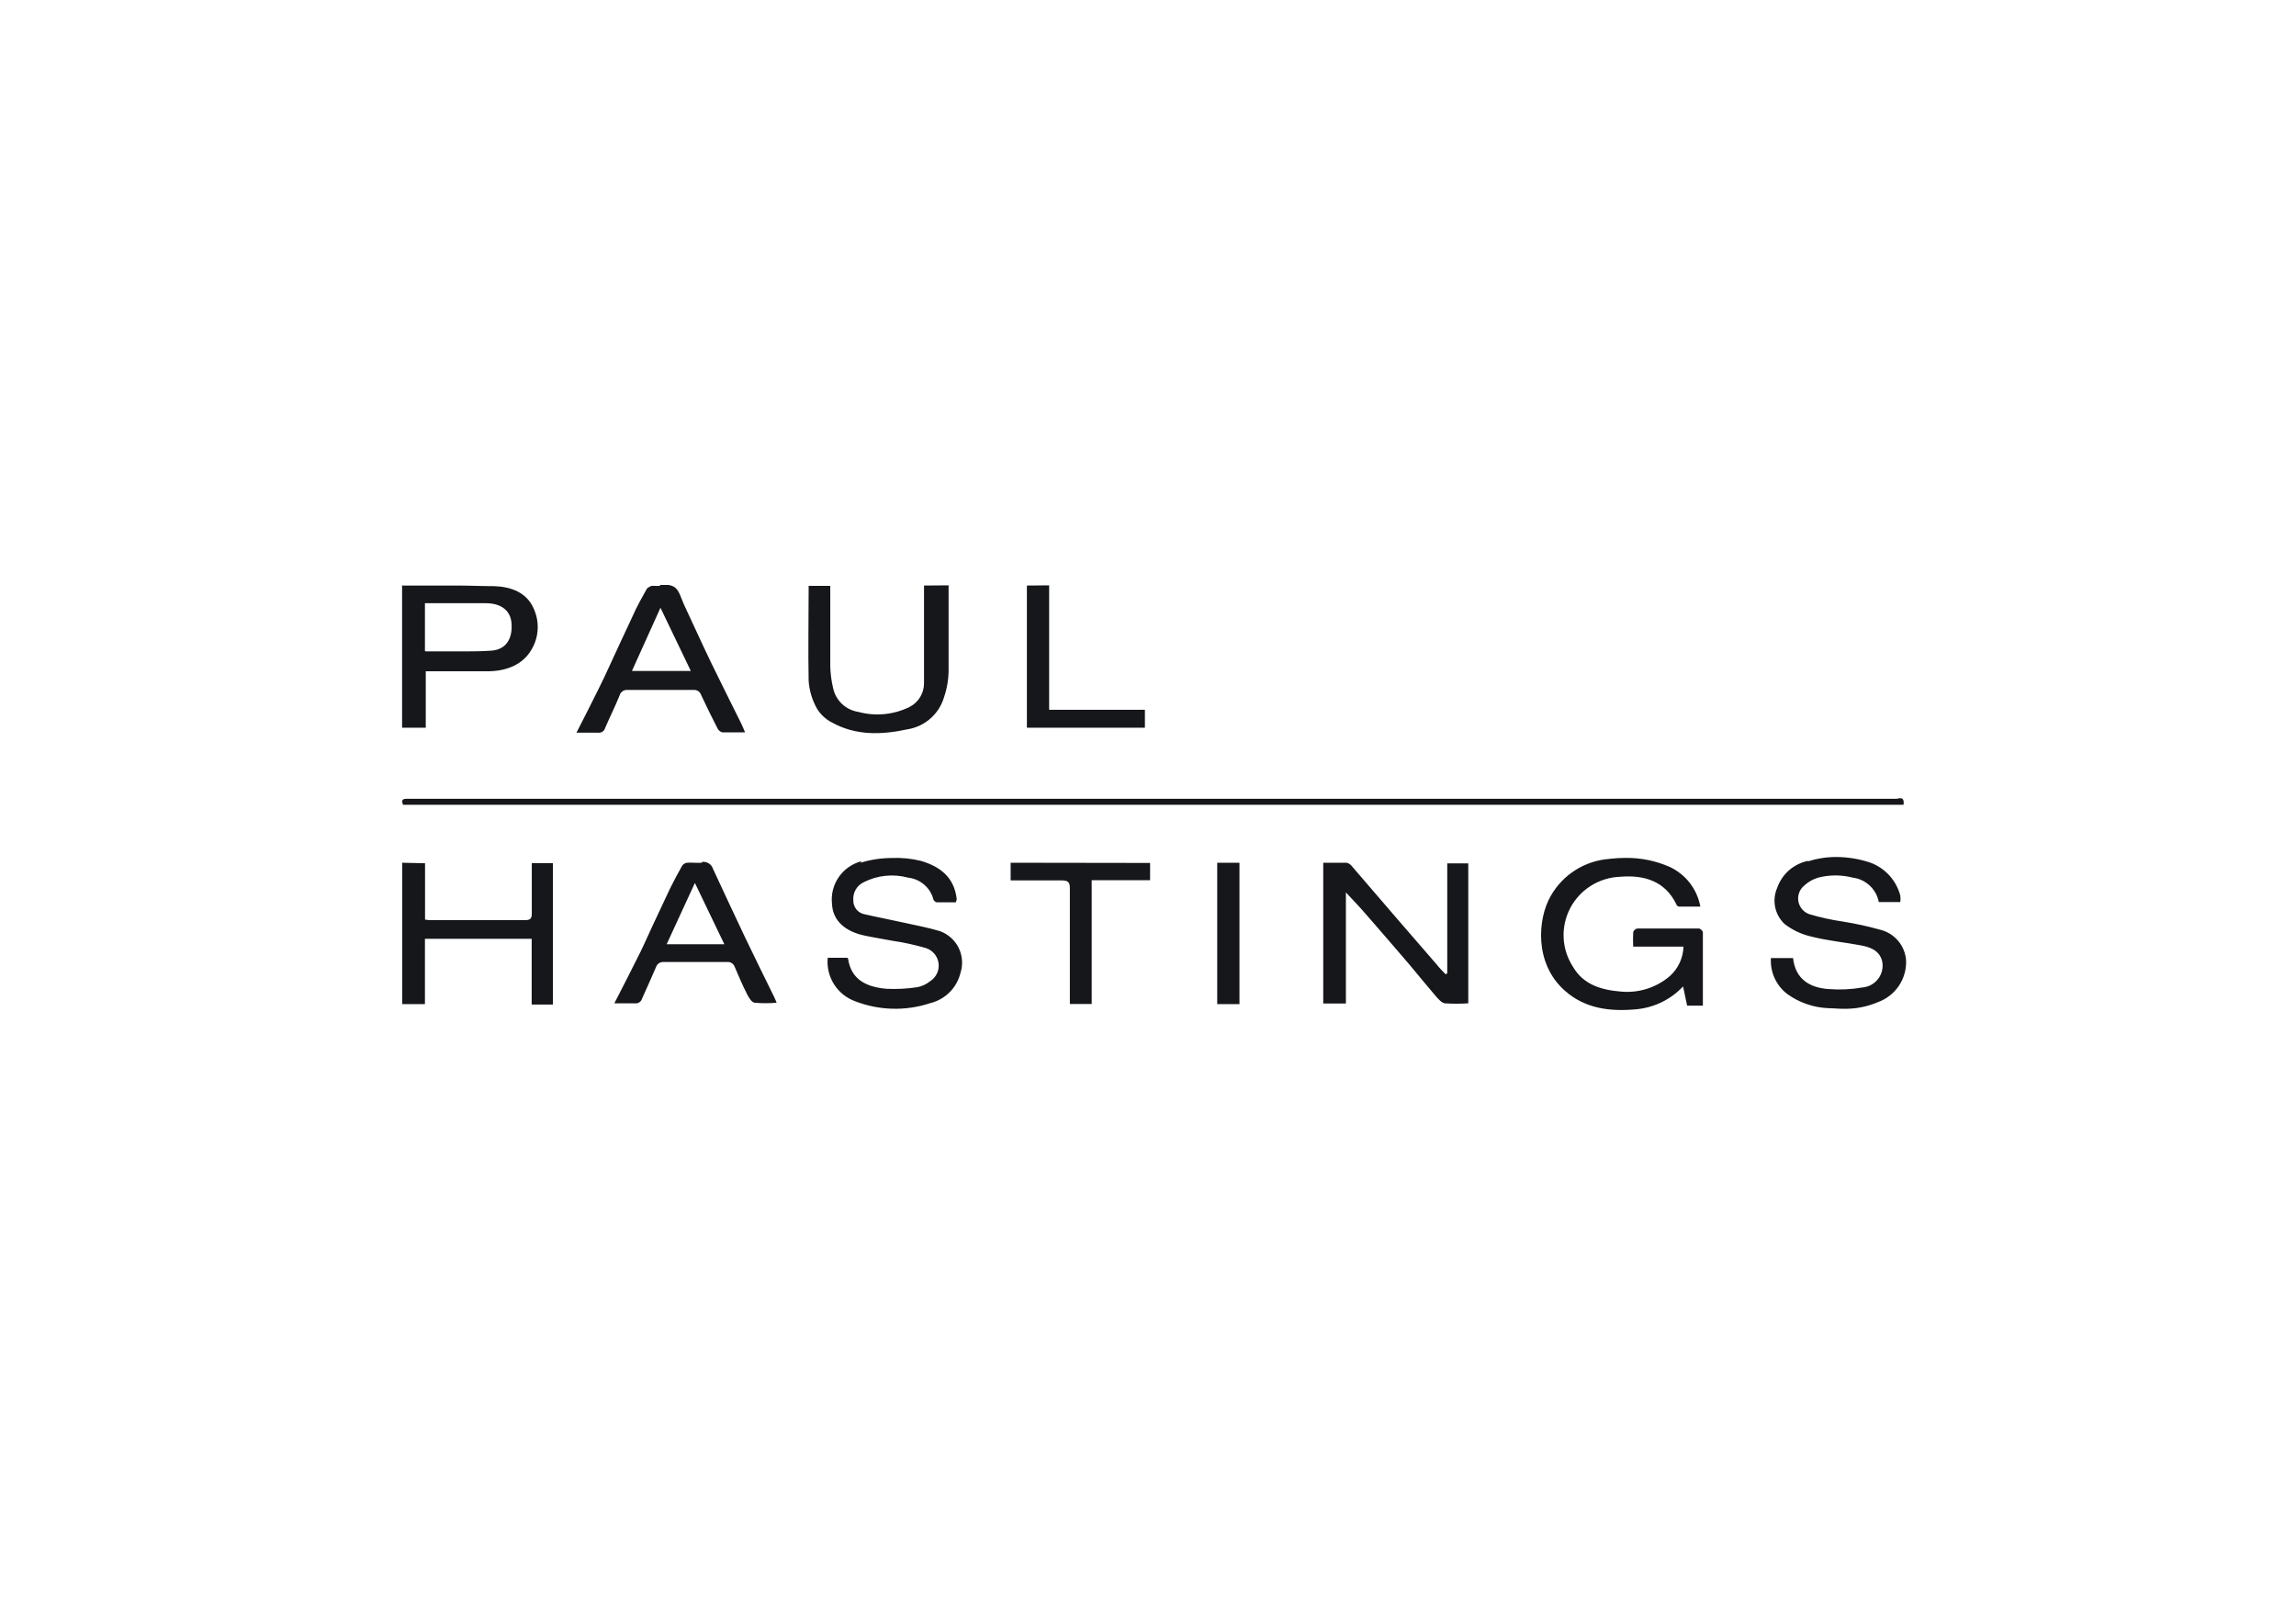 <svg width="200" height="140" viewBox="0 0 200 140" fill="none" xmlns="http://www.w3.org/2000/svg">
<path d="M57.523 52.93L60.177 58.455H55.046C55.877 56.598 56.7 54.786 57.54 52.93H57.523ZM57.54 51.038C57.343 51.051 57.145 51.051 56.948 51.038C56.886 51.038 56.815 51.038 56.771 51.038C56.727 51.038 56.399 51.188 56.328 51.32C55.895 52.103 55.444 52.895 55.099 53.695C54.426 55.111 53.781 56.537 53.117 57.962C52.798 58.657 52.48 59.352 52.135 60.029C51.525 61.27 50.896 62.493 50.215 63.83C50.941 63.83 51.516 63.83 52.091 63.83C52.226 63.85 52.364 63.819 52.478 63.745C52.592 63.67 52.675 63.556 52.71 63.425C53.117 62.466 53.595 61.534 53.975 60.575C54.018 60.426 54.113 60.298 54.243 60.212C54.372 60.127 54.528 60.09 54.683 60.108C56.594 60.108 58.499 60.108 60.398 60.108C60.543 60.092 60.689 60.125 60.812 60.204C60.935 60.282 61.026 60.401 61.07 60.54C61.53 61.534 62.017 62.502 62.512 63.478C62.554 63.557 62.612 63.626 62.682 63.682C62.752 63.738 62.833 63.779 62.919 63.804C63.556 63.804 64.193 63.804 64.901 63.804C64.768 63.487 64.68 63.258 64.565 63.029C63.68 61.27 62.795 59.458 61.911 57.663C61.114 56.009 60.362 54.328 59.575 52.657C59.319 52.111 59.168 51.373 58.69 51.109C58.474 50.992 58.228 50.94 57.983 50.959H57.461L57.54 51.038ZM37.016 56.721V52.551H42.324C43.642 52.551 44.456 53.185 44.553 54.249C44.677 55.639 44.084 56.598 42.784 56.686C42.032 56.739 41.28 56.748 40.528 56.748C39.387 56.748 38.246 56.748 37.096 56.748L37.016 56.721ZM35.025 50.985V63.399H37.087V58.481H37.856C39.387 58.481 40.917 58.481 42.448 58.481C43.978 58.481 45.491 57.997 46.305 56.581C46.617 56.052 46.799 55.458 46.834 54.846C46.869 54.234 46.758 53.622 46.508 53.062C45.907 51.619 44.527 51.117 43.058 51.065C41.97 51.065 40.891 51.012 39.794 51.012C38.237 51.012 36.671 51.012 35.078 51.012L35.025 50.985ZM80.489 51.012C80.489 52.534 80.489 54.003 80.489 55.472C80.489 56.941 80.489 58.182 80.489 59.537C80.488 59.957 80.372 60.368 80.154 60.728C79.936 61.088 79.624 61.381 79.25 61.578C77.861 62.27 76.263 62.426 74.765 62.018C74.237 61.937 73.747 61.699 73.357 61.337C72.967 60.974 72.696 60.503 72.58 59.985C72.424 59.345 72.338 58.691 72.323 58.032C72.323 55.903 72.323 53.783 72.323 51.663V51.038H70.439C70.439 51.153 70.439 51.223 70.439 51.293C70.439 53.977 70.386 56.651 70.439 59.326C70.5 60.159 70.741 60.969 71.147 61.701C71.459 62.23 71.916 62.66 72.465 62.941C74.561 64.103 76.808 64.023 79.082 63.531C79.817 63.407 80.503 63.08 81.06 62.586C81.617 62.093 82.023 61.454 82.232 60.742C82.51 59.932 82.644 59.081 82.63 58.226C82.63 56.026 82.63 53.827 82.63 51.628V50.994L80.489 51.012ZM89.451 51.012V63.399H99.731V61.833H91.388V50.994L89.451 51.012Z" fill="#16171A"/>
<path d="M115.265 75.179V87.425H117.238V77.748C117.893 78.452 118.477 79.05 119.007 79.674C120.255 81.1 121.493 82.543 122.732 83.985C123.519 84.918 124.28 85.868 125.076 86.792C125.298 87.038 125.572 87.364 125.855 87.408C126.535 87.452 127.218 87.452 127.898 87.408V75.214H126.067V84.803L125.917 84.874C125.651 84.592 125.377 84.32 125.121 83.994L121.732 80.079L117.751 75.452C117.639 75.306 117.479 75.204 117.3 75.161C116.99 75.161 116.681 75.161 116.362 75.161H115.265V75.179ZM35.034 75.161V87.478H37.016V81.786H46.314V87.513H48.163V75.197H46.323C46.323 75.425 46.323 75.628 46.323 75.83C46.323 77.079 46.323 78.328 46.323 79.578C46.323 80.018 46.208 80.167 45.721 80.158H37.547C37.396 80.158 37.246 80.158 37.025 80.114V75.205L35.034 75.161ZM88.035 75.161V76.701C89.539 76.701 90.99 76.701 92.458 76.701C93.016 76.701 93.201 76.833 93.193 77.387C93.193 80.519 93.193 83.66 93.193 86.801C93.193 87.02 93.193 87.232 93.193 87.469H95.095V76.683H100.182V75.179L88.035 75.161ZM106.029 87.478H107.967V75.161H106.029V87.478ZM60.531 76.921L63.096 82.261H58.071L60.531 76.921ZM61.132 75.161C60.911 75.174 60.69 75.174 60.469 75.161C60.262 75.148 60.056 75.148 59.849 75.161C59.764 75.17 59.682 75.198 59.608 75.242C59.535 75.286 59.472 75.346 59.425 75.416C59.053 76.067 58.699 76.727 58.372 77.396C57.859 78.469 57.363 79.543 56.859 80.616C56.355 81.689 55.974 82.604 55.461 83.581C54.851 84.821 54.205 86.053 53.515 87.408C54.205 87.408 54.727 87.408 55.284 87.408C55.424 87.43 55.568 87.4 55.687 87.324C55.806 87.248 55.893 87.13 55.93 86.994C56.319 86.114 56.753 85.173 57.142 84.258C57.188 84.116 57.282 83.994 57.407 83.912C57.533 83.83 57.683 83.794 57.832 83.809C59.655 83.809 61.474 83.809 63.291 83.809C63.44 83.787 63.592 83.816 63.721 83.893C63.85 83.971 63.949 84.09 63.998 84.232C64.335 85.032 64.68 85.824 65.069 86.598C65.219 86.897 65.458 87.311 65.724 87.355C66.365 87.413 67.011 87.413 67.652 87.355C67.546 87.117 67.493 86.959 67.413 86.809C66.582 85.103 65.732 83.405 64.918 81.698C63.972 79.701 63.043 77.704 62.114 75.707C62.06 75.53 61.952 75.374 61.804 75.262C61.657 75.15 61.477 75.087 61.291 75.082H61.167L61.132 75.161ZM157.464 75.003C156.857 75.134 156.294 75.418 155.829 75.827C155.364 76.237 155.013 76.759 154.81 77.343C154.578 77.87 154.515 78.454 154.629 79.018C154.743 79.581 155.028 80.096 155.447 80.493C156.144 81.034 156.954 81.412 157.818 81.601C159.198 81.953 160.631 82.085 162.038 82.349C162.852 82.499 163.639 82.745 163.931 83.651C164 83.919 164.01 84.199 163.959 84.471C163.909 84.743 163.8 85.001 163.639 85.227C163.478 85.453 163.27 85.642 163.029 85.78C162.787 85.918 162.519 86.002 162.241 86.026C161.275 86.196 160.291 86.244 159.313 86.167C157.632 86.062 156.385 85.287 156.19 83.466H154.262C154.222 84.064 154.332 84.663 154.58 85.209C154.828 85.756 155.208 86.233 155.686 86.598C156.72 87.343 157.95 87.771 159.225 87.83C159.649 87.83 160.065 87.883 160.481 87.883H160.587C161.627 87.906 162.659 87.705 163.613 87.293C164.332 87.027 164.951 86.546 165.385 85.915C165.819 85.286 166.047 84.538 166.037 83.774V83.713C166.004 83.078 165.765 82.47 165.357 81.98C164.949 81.49 164.393 81.145 163.772 80.994C162.696 80.693 161.603 80.456 160.499 80.281C159.526 80.138 158.566 79.927 157.623 79.648C157.378 79.566 157.158 79.419 156.988 79.225C156.818 79.03 156.703 78.793 156.655 78.54C156.608 78.286 156.629 78.025 156.716 77.782C156.804 77.539 156.955 77.324 157.155 77.158C157.506 76.829 157.93 76.588 158.393 76.454C159.368 76.204 160.391 76.204 161.366 76.454C161.917 76.52 162.433 76.755 162.842 77.128C163.252 77.5 163.534 77.991 163.648 78.531V78.584H165.532C165.557 78.4 165.557 78.213 165.532 78.029C165.361 77.368 165.029 76.759 164.567 76.254C164.104 75.75 163.525 75.366 162.878 75.135C161.939 74.827 160.957 74.666 159.968 74.66C159.137 74.657 158.31 74.782 157.517 75.029L157.464 75.003ZM75.039 75.029C74.233 75.24 73.531 75.731 73.059 76.415C72.588 77.098 72.38 77.927 72.474 78.751C72.535 80.141 73.535 81.126 75.296 81.504C76.101 81.68 76.906 81.795 77.702 81.953C78.701 82.098 79.688 82.313 80.657 82.595C80.949 82.691 81.208 82.867 81.403 83.103C81.599 83.34 81.722 83.627 81.759 83.931C81.796 84.234 81.746 84.542 81.613 84.818C81.48 85.095 81.272 85.327 81.011 85.49C80.695 85.745 80.321 85.92 79.922 86C79.024 86.139 78.114 86.186 77.207 86.141C75.526 85.991 74.137 85.384 73.871 83.501L73.818 83.44H72.102C72.021 84.247 72.213 85.058 72.647 85.744C73.082 86.431 73.733 86.954 74.499 87.232C76.584 88.038 78.887 88.097 81.011 87.399C81.654 87.244 82.243 86.916 82.711 86.45C83.179 85.985 83.509 85.4 83.665 84.76C83.897 84.044 83.842 83.267 83.513 82.59C83.183 81.913 82.604 81.389 81.895 81.126C80.896 80.818 79.861 80.633 78.843 80.405C77.675 80.141 76.49 79.921 75.305 79.648C75.024 79.594 74.771 79.442 74.593 79.219C74.415 78.997 74.322 78.718 74.331 78.434C74.303 78.115 74.373 77.794 74.531 77.515C74.688 77.236 74.927 77.01 75.216 76.868C76.419 76.25 77.812 76.106 79.118 76.463C79.624 76.52 80.102 76.727 80.49 77.056C80.878 77.385 81.158 77.822 81.294 78.311C81.294 78.434 81.497 78.61 81.612 78.61C82.17 78.61 82.736 78.61 83.275 78.61C83.275 78.513 83.275 78.469 83.329 78.434C83.333 78.378 83.333 78.323 83.329 78.267C83.107 76.428 81.886 75.487 80.232 75.003C79.394 74.794 78.53 74.708 77.667 74.748C76.749 74.751 75.836 74.89 74.96 75.161L75.039 75.029ZM140.169 74.827C139.123 74.908 138.112 75.243 137.227 75.802C136.342 76.362 135.608 77.13 135.091 78.038C133.914 80.062 133.649 83.959 136.303 86.299C138.072 87.883 140.266 88.138 142.54 87.927C144.095 87.781 145.543 87.074 146.609 85.938C146.733 86.545 146.848 87.082 146.963 87.61H148.334C148.334 85.446 148.334 83.334 148.334 81.214C148.334 81.1 148.113 80.897 147.989 80.888C146.22 80.888 144.433 80.888 142.628 80.888C142.547 80.905 142.471 80.942 142.407 80.996C142.344 81.05 142.295 81.119 142.266 81.196C142.243 81.621 142.243 82.047 142.266 82.472H146.645C146.631 82.958 146.517 83.437 146.312 83.878C146.107 84.32 145.814 84.715 145.45 85.041C144.869 85.537 144.194 85.912 143.465 86.143C142.735 86.374 141.966 86.457 141.204 86.387C139.514 86.246 137.948 85.806 137.028 84.24C136.535 83.487 136.251 82.617 136.206 81.719C136.161 80.821 136.356 79.927 136.771 79.129C137.187 78.33 137.808 77.656 138.571 77.173C139.334 76.691 140.212 76.419 141.115 76.384C143.186 76.208 145.026 76.736 146.017 78.768C146.017 78.856 146.167 78.979 146.247 78.979C146.848 78.979 147.459 78.979 148.113 78.979C147.978 78.236 147.667 77.536 147.206 76.936C146.744 76.336 146.145 75.854 145.459 75.531C144.249 74.995 142.936 74.725 141.611 74.739C141.15 74.739 140.689 74.766 140.231 74.818L140.169 74.827ZM165.205 69.592H35.804C35.671 69.592 35.53 69.592 35.388 69.592C35.008 69.592 34.981 69.768 35.105 70.111H165.816C165.869 69.645 165.727 69.54 165.541 69.54C165.356 69.54 165.241 69.601 165.134 69.601" fill="#16171A"/>
</svg>
